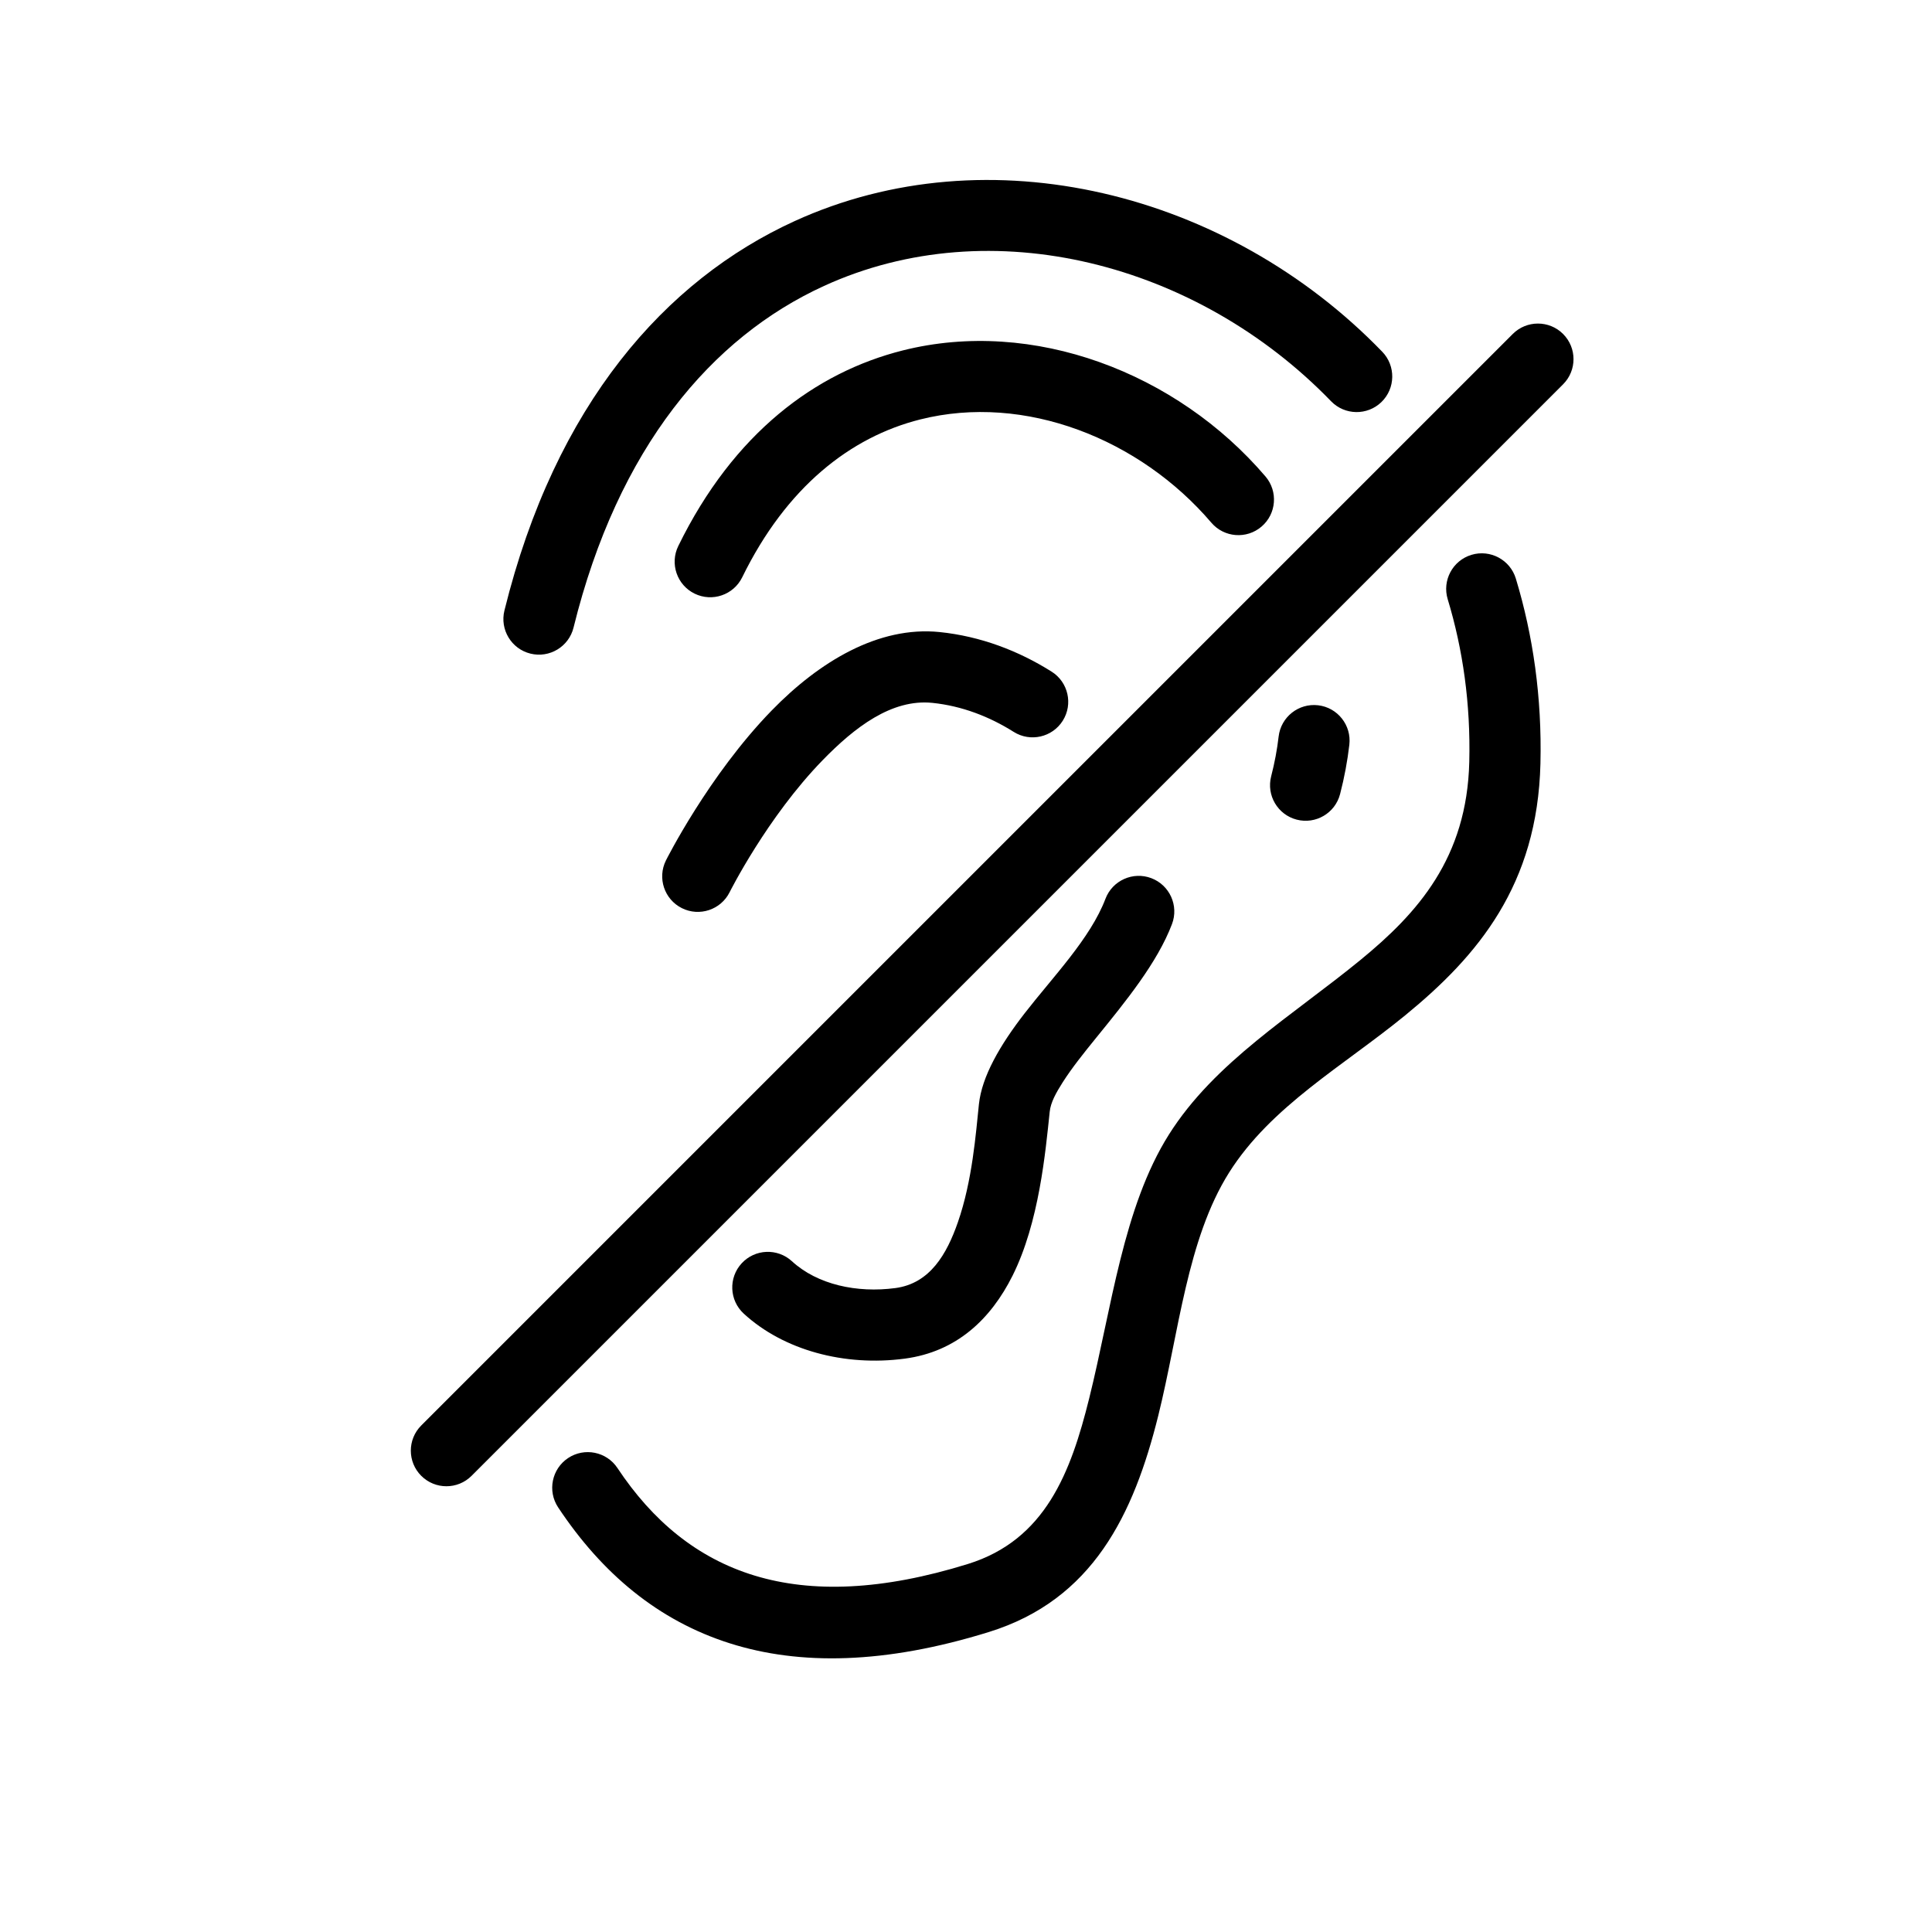 <svg xmlns="http://www.w3.org/2000/svg" xmlns:xlink="http://www.w3.org/1999/xlink" width="1024" zoomAndPan="magnify" viewBox="0 0 768 768" height="1024" preserveAspectRatio="xMidYMid meet" version="1.0"><path d="M 221.871 599.215 C 239.34 625.543 261.695 644.25 290.184 653.266 C 317.863 662.027 351.684 661.602 393.129 648.738 C 434.367 635.938 450.645 602.125 460.441 562.684 C 468.629 529.695 471.883 492.621 488.578 466.125 C 505.223 439.719 534.078 423.684 558.68 403.535 C 587.453 379.977 611.203 351.82 612.348 303.496 C 612.969 277.242 609.434 252.637 602.57 229.992 C 600.301 222.523 592.395 218.293 584.922 220.559 C 577.445 222.828 573.219 230.734 575.488 238.203 C 581.527 258.113 584.613 279.742 584.062 302.828 C 583.152 341.109 563.547 362.98 540.75 381.645 C 513.789 403.723 482.879 422.094 464.641 451.035 C 446.461 479.883 441.895 519.949 432.973 555.863 C 425.656 585.332 415.551 612.152 384.738 621.715 C 316.629 642.859 273.348 625.609 245.445 583.566 C 241.129 577.059 232.34 575.281 225.832 579.598 C 219.328 583.918 217.551 592.707 221.871 599.215 Z M 601.348 132.758 L 167.449 566.656 C 161.93 572.176 161.93 581.145 167.449 586.66 C 172.973 592.188 181.938 592.188 187.461 586.66 L 621.352 152.77 C 626.875 147.246 626.875 138.281 621.352 132.758 C 615.836 127.242 606.863 127.242 601.348 132.758 Z M 439.434 357.293 C 433.469 373.004 418.555 388.32 407.371 402.727 C 397.473 415.484 390.293 427.934 389.133 438.965 C 387.922 450.496 386.535 469.344 380.762 485.887 C 376.391 498.434 369.742 510.188 355.934 512.027 C 340.613 514.07 324.914 510.652 314.801 501.359 C 309.051 496.074 300.094 496.453 294.812 502.203 C 289.527 507.953 289.906 516.91 295.656 522.191 C 311.469 536.73 335.707 543.273 359.676 540.078 C 380.285 537.328 393.875 524.363 402.504 507.102 C 413.078 485.961 415.59 457.918 417.277 441.926 C 417.66 438.223 419.777 434.438 422.367 430.352 C 426.012 424.602 430.789 418.637 435.789 412.477 C 447.492 398.07 460.059 382.684 465.883 367.34 C 468.656 360.039 464.977 351.859 457.68 349.09 C 450.379 346.316 442.207 349.992 439.434 357.293 Z M 290.035 354.672 C 290.035 354.672 304.891 324.922 327.027 302.176 C 339.641 289.211 354.422 277.742 370.633 279.402 C 382.426 280.617 393.371 284.895 402.957 290.934 C 409.562 295.094 418.305 293.105 422.465 286.496 C 426.629 279.891 424.637 271.148 418.035 266.988 C 404.844 258.68 389.75 252.918 373.516 251.254 C 349.238 248.766 325.645 263.02 306.75 282.441 C 281.621 308.262 264.727 342.02 264.727 342.02 C 261.234 349.004 264.07 357.508 271.055 361 C 278.039 364.492 286.543 361.656 290.035 354.672 Z M 508.277 292.777 C 507.672 297.973 506.691 303.242 505.312 308.574 C 503.348 316.129 507.895 323.859 515.453 325.816 C 523.008 327.781 530.738 323.234 532.699 315.676 C 534.418 309.047 535.637 302.5 536.383 296.043 C 537.289 288.285 531.719 281.254 523.965 280.355 C 516.207 279.457 509.18 285.02 508.277 292.777 Z M 549.469 139.828 C 488.035 76.312 392.918 52.645 315.77 87.938 C 264.586 111.355 220.754 160.688 200.516 242.699 C 198.648 250.281 203.285 257.957 210.867 259.824 C 218.445 261.695 226.121 257.062 227.992 249.477 C 245.648 177.91 282.879 134.105 327.539 113.672 C 394.164 83.188 476.078 104.648 529.121 159.5 C 534.555 165.113 543.52 165.262 549.129 159.832 C 554.742 154.406 554.895 145.441 549.469 139.828 Z M 295.039 229.488 C 312.609 193.574 338.113 173.703 365.777 166.742 C 407.441 156.258 453.145 174.535 481.527 207.773 C 486.598 213.711 495.531 214.414 501.469 209.34 C 507.414 204.277 508.113 195.336 503.043 189.398 C 467.773 148.09 410.652 126.273 358.871 139.301 C 324.242 148.016 291.617 172.098 269.625 217.055 C 266.195 224.066 269.102 232.551 276.113 235.98 C 283.125 239.41 291.609 236.5 295.039 229.488 Z M 295.039 229.488 " fill-opacity="1" fill-rule="evenodd"/></svg>